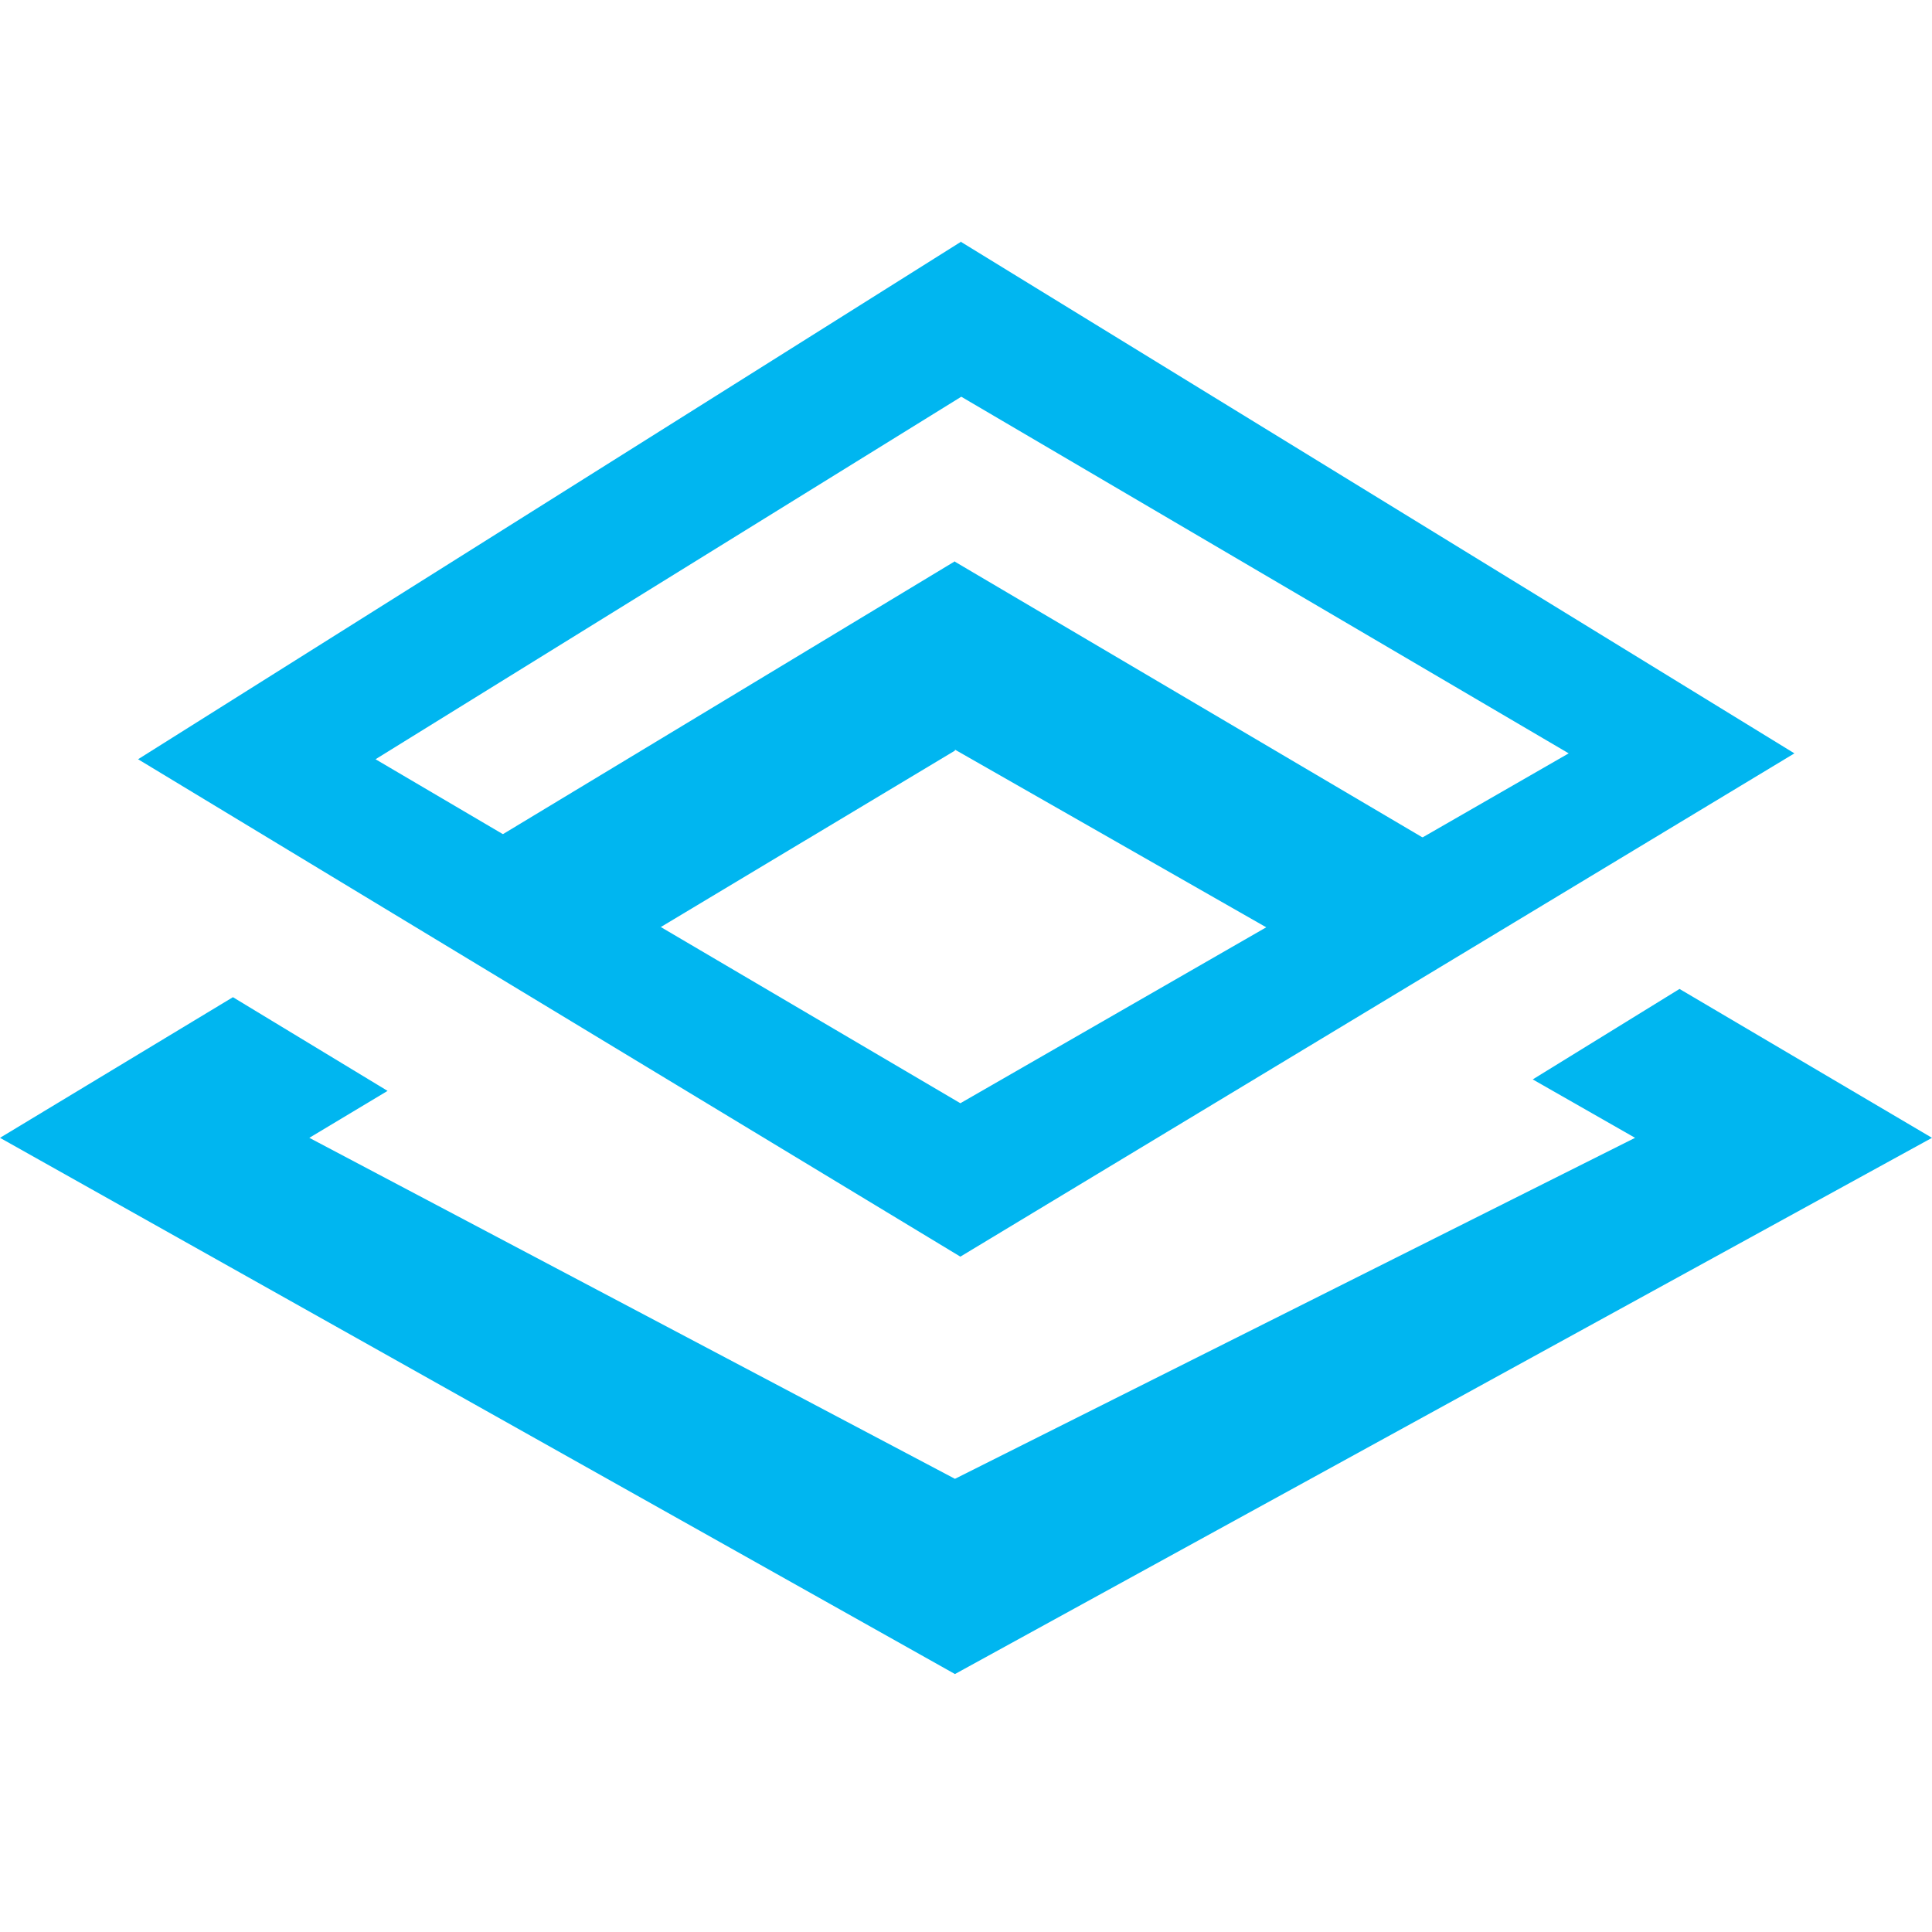 <svg width="64" height="64" viewBox="0 0 64 64" fill="none" xmlns="http://www.w3.org/2000/svg">
<path d="M31.668 11.913L52.598 24.917L31.652 38.032L10.638 25.125L31.699 11.976L31.668 11.913ZM31.668 9.768L6.105 25.156L31.636 39.94L57.532 24.981L31.636 9.768H31.668Z" fill="#00B6F0"/>
<path d="M31.813 13.124L51.965 24.956L31.813 36.546L12.44 25.151L31.847 13.14L31.813 13.124ZM31.847 8L4.574 25.151L31.813 41.628L59.442 24.956L31.813 8H31.847Z" fill="#00B6F0"/>
<path fill-rule="evenodd" clip-rule="evenodd" d="M45.26 32.61L31.634 24.833V24.865L18.569 32.701L13.186 29.73L31.634 18.592V18.608L50.554 29.764L45.26 32.61ZM12.839 36.137L10.247 37.692L31.634 48.988L54.164 37.692L50.774 35.757L55.636 32.76L64 37.692L31.634 55.455L0 37.692L7.716 33.033L12.839 36.137Z" fill="#00B6F0"/>
</svg>
